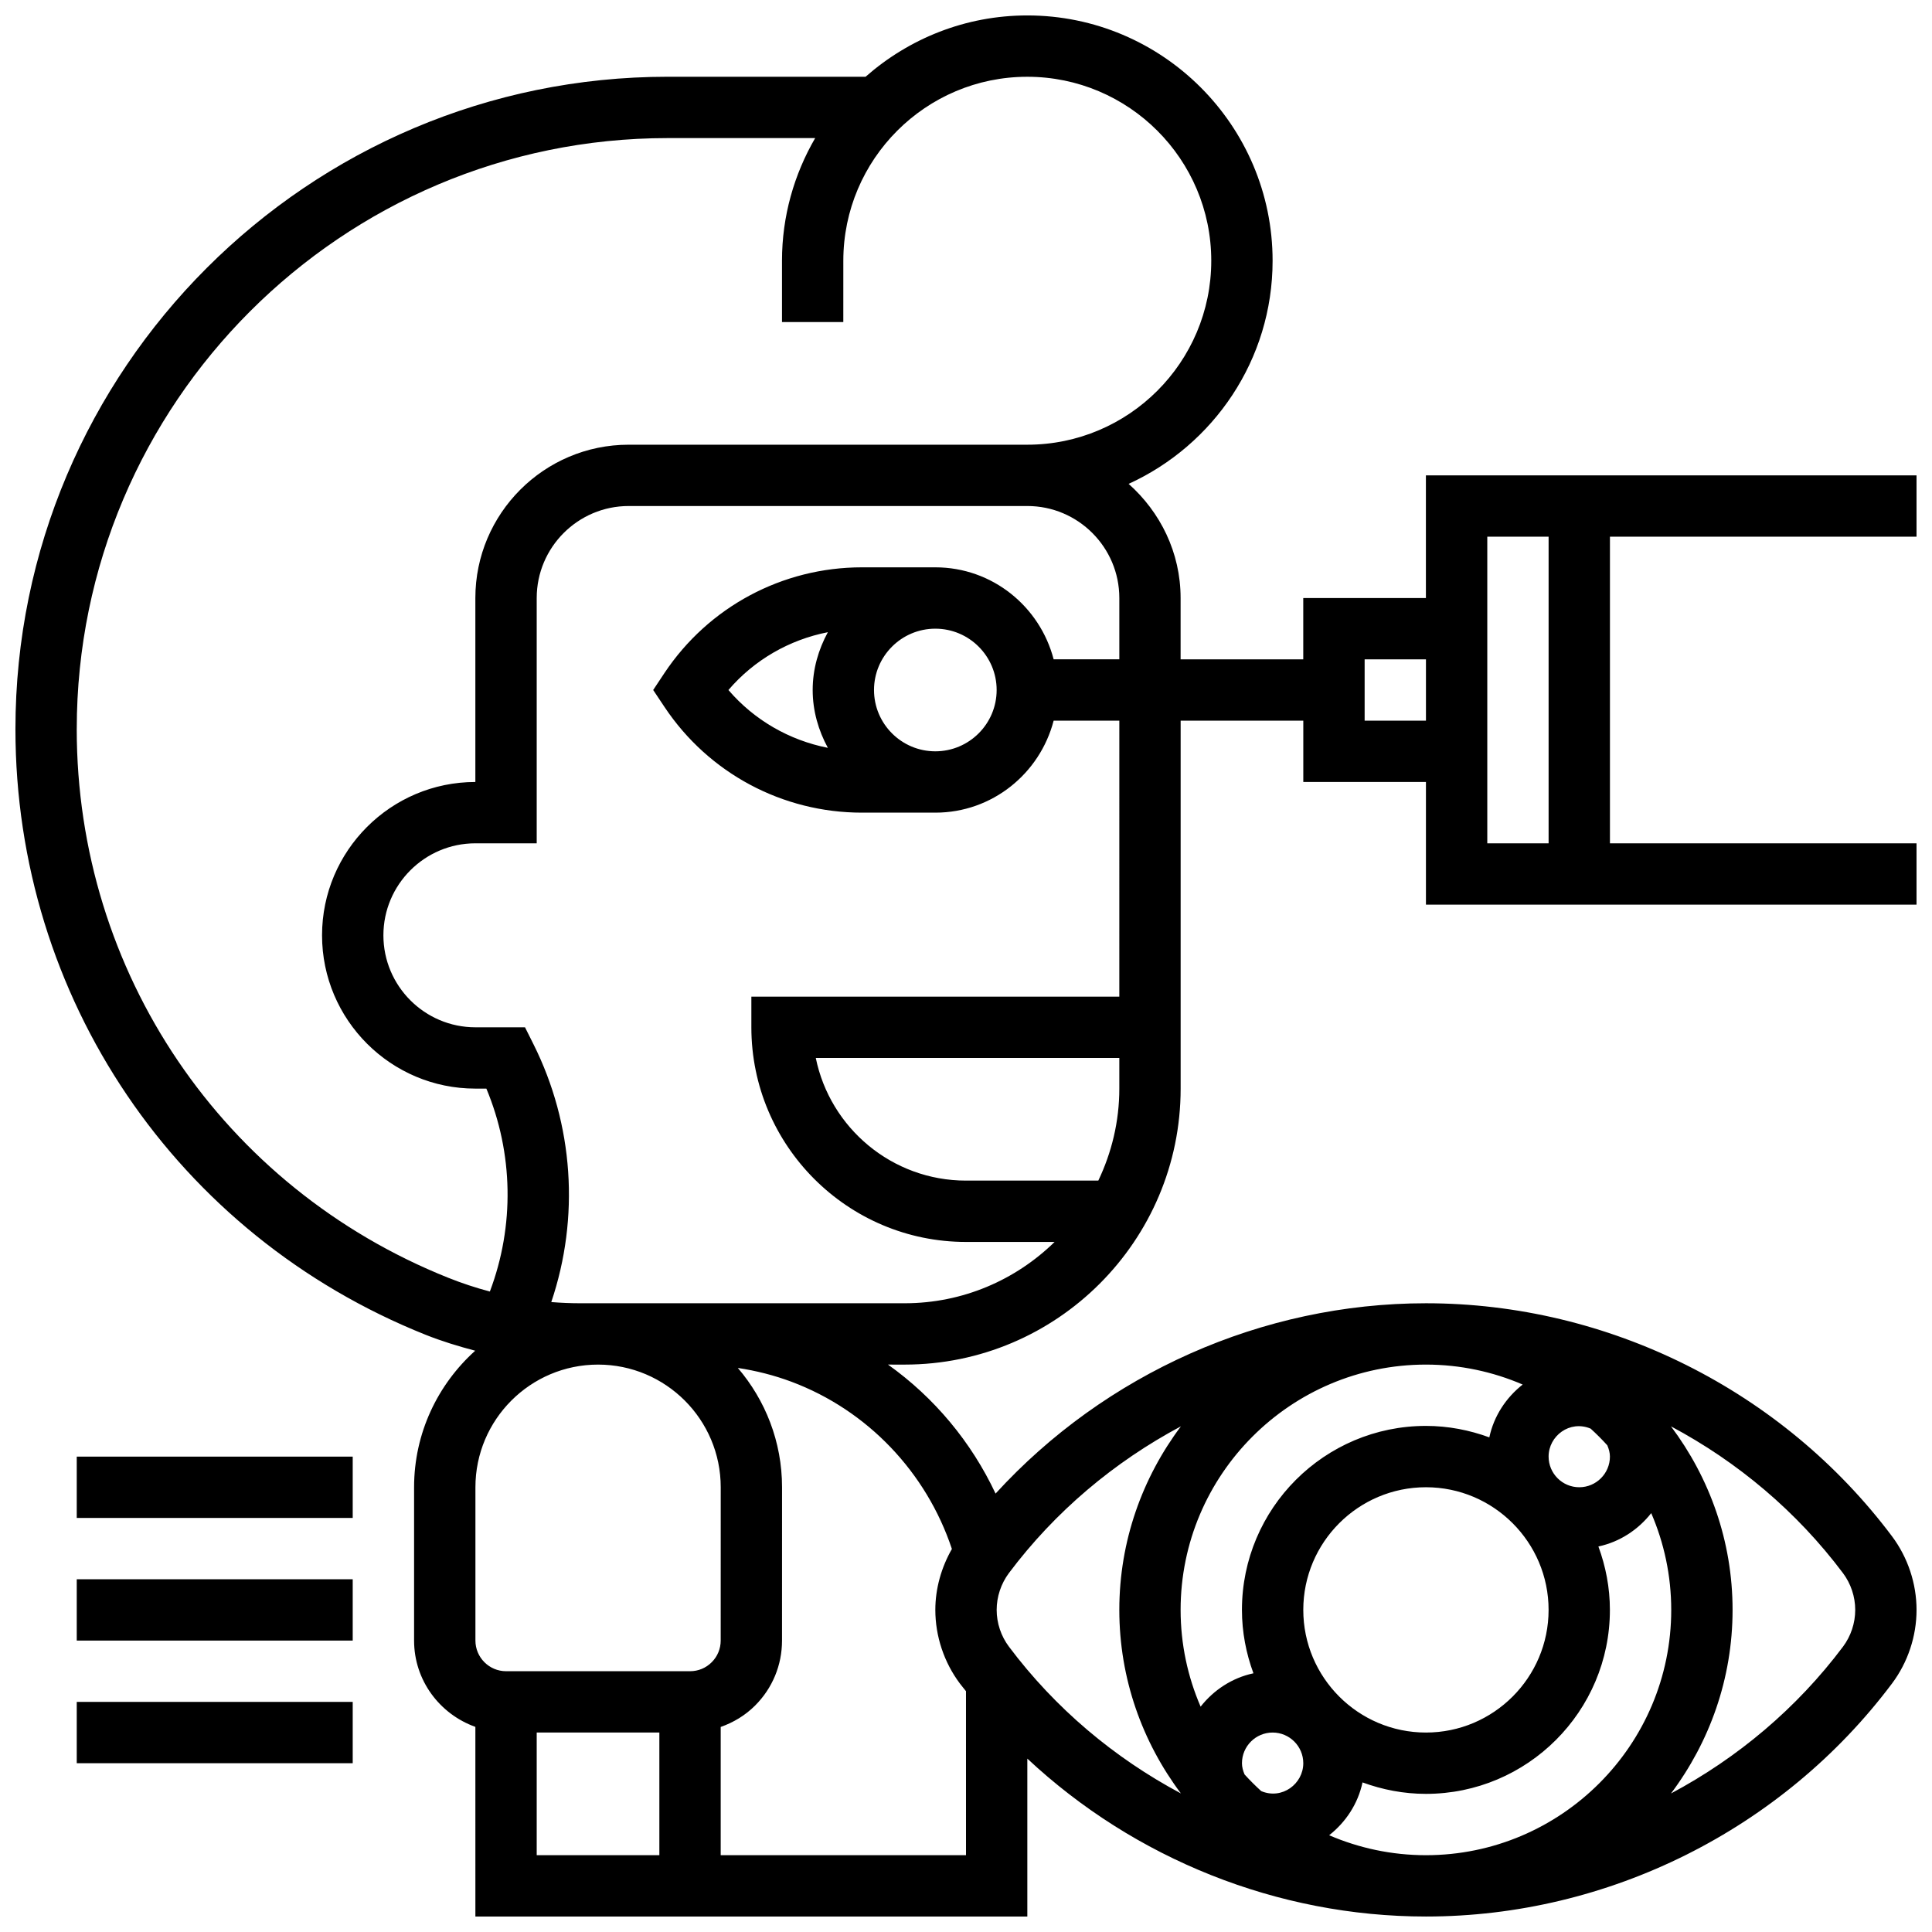 <?xml version="1.0" encoding="UTF-8"?>
<!-- Uploaded to: SVG Repo, www.svgrepo.com, Generator: SVG Repo Mixer Tools -->
<svg width="800px" height="800px" version="1.1" viewBox="144 144 512 512" xmlns="http://www.w3.org/2000/svg">
 <defs>
  <clipPath id="a">
   <path d="m148.09 148.09h503.81v503.81h-503.81z"/>
  </clipPath>
 </defs>
 <g clip-path="url(#a)">
  <path d="m651.9 286.23v-16.25h-130.02v32.504h-32.504v16.25h-32.504v-16.25c0-12.066-5.394-22.801-13.773-30.254 22.469-10.246 38.152-32.871 38.152-59.133 0-35.844-29.164-65.008-65.008-65.008-16.422 0-31.398 6.168-42.855 16.25h-52.438c-95.316 0-172.86 77.547-172.86 172.88 0 71.102 42.652 134.1 108.67 160.5 4.316 1.723 8.727 3.062 13.172 4.234-9.914 8.93-16.195 21.816-16.195 36.184v40.629c0 10.57 6.809 19.504 16.242 22.875l0.004 50.258h146.27v-41.848c28.383 26.547 66.293 41.848 105.64 41.848 48.34 0 94.512-23.086 123.52-61.766 4.184-5.59 6.492-12.512 6.492-19.492s-2.309-13.902-6.5-19.504c-29-38.672-75.172-61.758-123.52-61.758-43.402 0-85.004 18.656-114.05 50.438-6.426-13.676-16.242-25.457-28.508-34.188l4.422 0.004c40.328 0 73.133-32.812 73.133-73.133v-97.512h32.504v16.25h32.504v32.504h130.02v-16.25h-81.258v-81.262zm-487.56 50.984c0-86.363 70.258-156.62 156.61-156.62h39.078c-5.559 9.574-8.793 20.656-8.793 32.504v16.25h16.25l0.004-16.25c0-26.891 21.867-48.754 48.754-48.754 26.891 0 48.754 21.867 48.754 48.754 0 26.891-21.867 48.754-48.754 48.754h-105.64c-22.402 0-40.629 18.227-40.629 40.629v48.754c-22.402 0-40.629 18.227-40.629 40.629 0 22.402 18.227 40.629 40.629 40.629h2.918c7.144 17.098 7.508 36.363 0.926 53.777-3.731-0.984-7.418-2.203-11.035-3.648-59.801-23.91-98.449-80.992-98.449-145.41zm170.66 200.92-0.008 40.629c0 2.168-0.844 4.211-2.383 5.746-1.527 1.535-3.566 2.379-5.738 2.379h-0.008-48.746c-4.477 0-8.125-3.648-8.125-8.125v-40.629c0-17.926 14.578-32.504 32.504-32.504 17.926 0 32.504 14.578 32.504 32.504zm-48.766 65h32.504v32.512h-32.504zm170.64-32.496c0-35.844 29.164-65.008 65.008-65.008 9.109 0 17.77 1.902 25.645 5.289-4.402 3.461-7.637 8.336-8.84 14-5.25-1.926-10.895-3.039-16.805-3.039-26.891 0-48.754 21.867-48.754 48.754 0 5.906 1.113 11.555 3.047 16.805-5.672 1.211-10.539 4.445-14 8.84-3.398-7.871-5.301-16.531-5.301-25.641zm130.02 0c0 35.844-29.164 65.008-65.008 65.008-9.109 0-17.77-1.902-25.645-5.289 4.402-3.461 7.637-8.336 8.84-14 5.25 1.922 10.898 3.035 16.805 3.035 26.891 0 48.754-21.867 48.754-48.754 0-5.906-1.113-11.555-3.047-16.805 5.672-1.211 10.539-4.445 14-8.84 3.398 7.871 5.301 16.535 5.301 25.645zm-113.76 40.629c0-4.477 3.641-8.125 8.125-8.125 4.484 0 8.125 3.648 8.125 8.125 0 5.477-5.625 9.727-11.148 7.394-1.543-1.406-3.016-2.875-4.414-4.414-0.422-0.988-0.688-1.988-0.688-2.981zm92.406-88.664c1.543 1.406 3.016 2.875 4.414 4.422 0.422 0.992 0.691 1.992 0.691 2.984 0 4.477-3.641 8.125-8.125 8.125s-8.125-3.648-8.125-8.125c-0.004-5.481 5.613-9.738 11.145-7.406zm-11.148 48.035c0 17.926-14.578 32.504-32.504 32.504s-32.504-14.578-32.504-32.504 14.578-32.504 32.504-32.504 32.504 14.578 32.504 32.504zm78.012-9.754c2.094 2.797 3.25 6.258 3.25 9.754 0 3.496-1.152 6.957-3.242 9.75-12.238 16.316-27.922 29.48-45.578 38.898 10.188-13.586 16.316-30.398 16.316-48.648s-6.129-35.062-16.324-48.641c17.664 9.406 33.34 22.57 45.578 38.887zm-175.45-38.891c-10.199 13.582-16.324 30.395-16.324 48.645s6.129 35.062 16.324 48.641c-17.664-9.41-33.34-22.574-45.57-38.891-2.106-2.797-3.258-6.258-3.258-9.75 0-3.484 1.152-6.949 3.242-9.75 12.238-16.32 27.922-29.484 45.586-38.895zm-60.691 32.496c-2.805 4.91-4.391 10.492-4.391 16.148 0 6.981 2.309 13.902 6.5 19.504 0.52 0.699 1.09 1.348 1.625 2.039l0.004 43.465h-65.008v-33.984c3.379-1.195 6.5-3.055 9.109-5.664 4.606-4.598 7.141-10.727 7.141-17.234l0.008-40.629c0-12.066-4.43-23.094-11.719-31.617 4.836 0.738 9.59 1.926 14.203 3.656 20.164 7.547 35.766 24.004 42.527 44.316zm38.801-97.617h-35.062c-19.625 0-36.039-13.984-39.809-32.504h80.438v8.125c0 8.738-2.039 16.977-5.566 24.379zm5.566-48.754h-97.512v8.125c0 31.367 25.523 56.883 56.883 56.883h23.477c-10.262 10.035-24.281 16.25-39.727 16.25h-85.895c-2.602 0-5.191-0.105-7.762-0.316 7.574-22.41 5.922-47.059-4.715-68.324l-2.246-4.492h-13.148c-13.441 0-24.379-10.938-24.379-24.379s10.938-24.379 24.379-24.379h16.25v-65.008c0-13.441 10.938-24.379 24.379-24.379h105.64c13.441 0 24.379 10.938 24.379 24.379v16.25h-17.406c-3.633-13.977-16.242-24.379-31.352-24.379h-19.461c-21.07 0-40.629 10.465-52.316 27.992l-2.996 4.516 3.008 4.512c11.676 17.527 31.242 27.992 52.305 27.992h19.461c15.105 0 27.719-10.402 31.352-24.379l17.406 0.004zm-77.238-65.934c-10.23-2.016-19.527-7.363-26.352-15.324 6.824-7.973 16.121-13.32 26.352-15.324-2.484 4.578-4.023 9.746-4.023 15.32s1.539 10.742 4.023 15.328zm12.23-15.328c0-8.965 7.289-16.25 16.25-16.25 8.965 0 16.25 7.289 16.25 16.25 0 8.965-7.289 16.25-16.25 16.25-8.961 0.004-16.25-7.285-16.25-16.25zm130.02 8.129v-16.25h16.25v16.25zm48.754 32.504h-16.25v-81.262h16.25z"/>
 </g>
 <path d="m164.34 530.02h73.133v16.25h-73.133z"/>
 <path d="m164.34 562.52h73.133v16.25h-73.133z"/>
 <path d="m164.34 595.02h73.133v16.25h-73.133z"/>
</svg>
